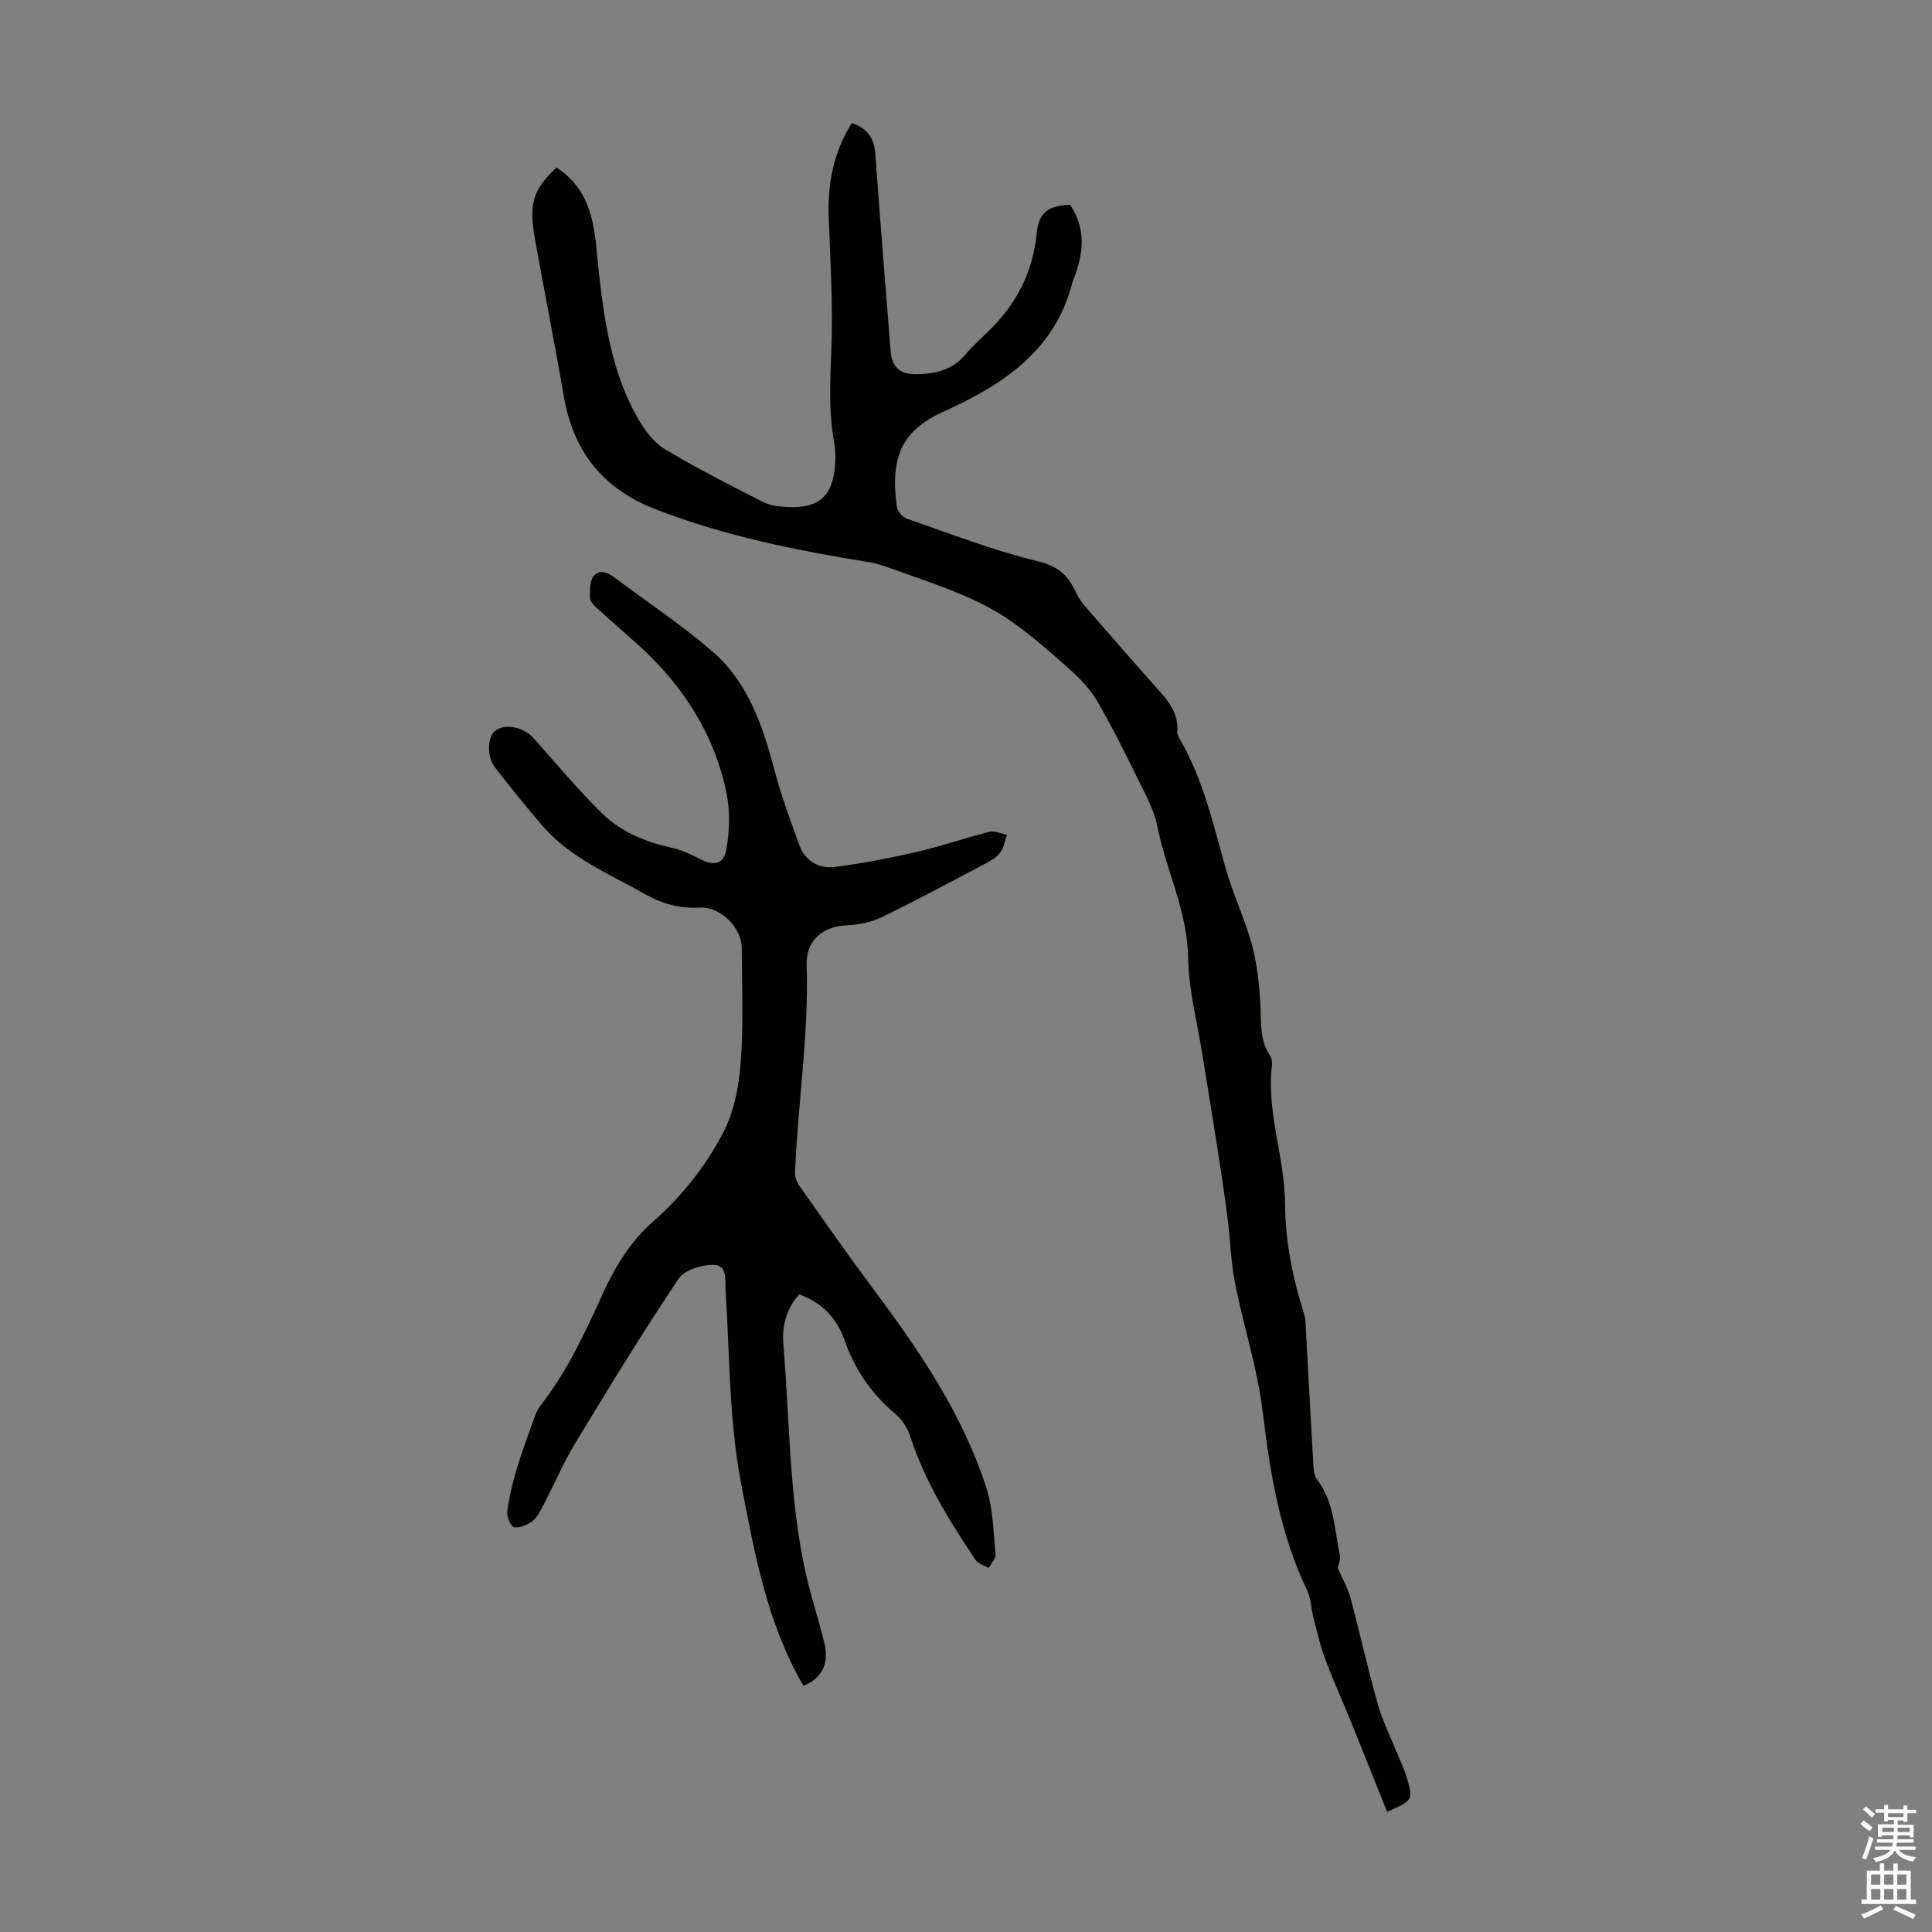 <svg enable-background="new 0 0 400 400" viewBox="0 0 400 400" xmlns="http://www.w3.org/2000/svg"><rect x="0" y="0" width="400" height="400" fill="#808080" stroke="none"/><path d="m115.21 34.67c8.18 5.38 7.89 13.82 8.8 21.95 1.18 10.45 2.78 20.9 8.18 30.2 1.37 2.36 3.23 4.83 5.49 6.19 6.59 3.95 13.47 7.45 20.33 10.93 1.53.77 3.45.97 5.21 1.04 6.37.27 9.21-2.32 9.67-8.72.11-1.55.09-3.16-.19-4.68-1.18-6.44-.82-12.85-.57-19.36.34-9.02-.22-18.09-.55-27.13-.25-6.97.94-13.51 4.78-19.61 3.27 1.1 4.65 3.15 4.88 6.49.95 13.6 2.11 27.19 3.16 40.78.24 3.09 1.84 4.69 4.95 4.71 4.04.03 7.74-.71 10.54-4.07 1.5-1.8 3.28-3.36 4.96-5.01 5.63-5.53 9-12.08 9.78-20.04.43-4.39 2.42-5.8 6.95-5.92 3.34 4.97 2.73 10.13.72 15.35-.08.21-.2.41-.25.62-3.53 14.17-14.48 21.31-26.52 26.75-8.16 3.68-11.41 8.65-9.84 19.82.13.91 1.19 2.12 2.08 2.43 8.98 3.11 17.89 6.59 27.09 8.81 4.3 1.03 6.33 3 7.96 6.56.77 1.68 2.15 3.12 3.38 4.55 4.17 4.83 8.38 9.62 12.62 14.39 2.53 2.85 5.29 5.54 4.92 9.84-.04.5.28 1.09.56 1.56 4.85 8.33 6.9 17.63 9.49 26.77 1.49 5.25 3.89 10.25 5.35 15.51 1.06 3.83 1.5 7.88 1.78 11.86.27 3.88-.32 7.84 2.04 11.35.34.51.47 1.31.39 1.94-1.18 9.82 2.67 19.15 2.72 28.85.04 7.78 1.6 15.31 3.94 22.71.33 1.04.31 2.2.37 3.31.52 9.37 1 18.74 1.55 28.1.06.98.22 2.13.78 2.86 3.51 4.62 3.57 10.25 4.68 15.56.22 1.04-.35 2.25-.43 2.7 1.04 2.38 2.11 4.21 2.64 6.18 1.96 7.34 3.6 14.77 5.67 22.08 1 3.52 2.68 6.84 4.05 10.25.67 1.65 1.48 3.26 1.97 4.96 1.33 4.62 1.28 4.63-4.1 7.03-2.44-6.09-4.85-12.16-7.31-18.21-1.84-4.54-3.87-9.01-5.58-13.59-1.03-2.76-1.66-5.68-2.4-8.55-.47-1.82-.47-3.83-1.26-5.47-5.59-11.67-7.67-24.11-9.19-36.85-1.08-9.05-3.98-17.86-5.76-26.84-.88-4.45-.97-9.04-1.55-13.55-.64-4.96-1.39-9.9-2.16-14.83-.98-6.28-2.03-12.54-3.02-18.81-1.07-6.74-2.87-13.46-2.98-20.22-.15-9.65-4.59-18.08-6.39-27.22-.61-3.11-2.22-6.08-3.65-8.97-2.8-5.69-5.61-11.4-8.79-16.88-1.42-2.45-3.53-4.61-5.66-6.53-3.81-3.43-7.7-6.82-11.87-9.79-3.11-2.22-6.6-4.03-10.12-5.54-5.01-2.13-10.2-3.84-15.32-5.68-1.34-.48-2.72-.95-4.13-1.18-15.11-2.45-30.05-5.41-44.41-11.01-11.02-4.3-16.98-12.08-18.94-23.5-1.85-10.8-4-21.54-5.93-32.33-1.33-7.51-.43-10.23 4.44-14.9z" fill="#010100"/><path d="m166.33 349.01c-7.51-12.92-10.08-27.29-12.86-41.7-2.57-13.3-2.37-26.71-3.25-40.09-.14-2.18.46-5.32-2.49-5.35-2.46-.02-6.02 1.05-7.24 2.88-7.39 11.06-14.35 22.41-21.24 33.79-2.54 4.19-4.48 8.74-6.75 13.09-.62 1.18-1.24 2.52-2.24 3.29-1.04.8-2.62 1.46-3.83 1.27-.65-.1-1.54-2.15-1.41-3.21.37-2.94 1.07-5.87 1.92-8.72 1.08-3.61 2.41-7.16 3.68-10.71.33-.92.75-1.87 1.34-2.63 5.64-7.2 9.34-15.4 13.12-23.67 2.38-5.2 5.72-10.48 9.97-14.2 6.13-5.37 11.02-11.55 14.67-18.53 2.25-4.3 3.25-9.55 3.63-14.46.6-7.9.27-15.88.22-23.83-.02-4.16-4.45-8.56-8.58-8.32-4.18.24-7.85-.75-11.48-2.81-7.37-4.18-15.37-7.43-21.11-14.02-3.44-3.96-6.71-8.08-9.93-12.21-1.77-2.27-1.55-6.49.18-7.67 2.14-1.46 5.82-.62 7.84 1.65 4.68 5.25 9.19 10.67 14.2 15.58 3.97 3.89 9.11 5.94 14.58 7.14 1.92.43 3.79 1.32 5.55 2.23 2.99 1.55 5.02 1.22 5.58-2.02.65-3.74.78-7.8.03-11.49-2.51-12.33-9.06-22.45-18.36-30.83-2.83-2.55-5.72-5.03-8.52-7.6-.62-.57-1.42-1.39-1.42-2.09 0-1.56-.05-3.58.85-4.58 1.43-1.58 3.23-.39 4.73.73 6.61 4.97 13.54 9.55 19.77 14.94 7.4 6.39 10.42 15.36 12.86 24.57 1.4 5.27 3.29 10.41 5.16 15.54 1.22 3.36 4.06 4.95 7.42 4.51 5.72-.75 11.42-1.84 17.04-3.14 5-1.15 9.87-2.87 14.85-4.11 1.1-.28 2.44.38 3.67.6-.42 1.21-.61 2.58-1.32 3.59-.67.95-1.8 1.67-2.86 2.23-7.22 3.81-14.41 7.67-21.75 11.24-2.13 1.04-4.67 1.59-7.05 1.67-5.1.18-8.66 3.1-8.49 8.23.47 14.41-1.83 28.64-2.41 42.98-.04.9.36 1.97.89 2.72 5.02 7.12 10.01 14.27 15.22 21.25 9.55 12.76 18.5 25.88 23.47 41.18 1.42 4.37 1.49 9.2 1.94 13.85.09.9-.91 1.91-1.41 2.87-.93-.55-2.19-.87-2.73-1.67-5.43-8.08-10.54-16.33-13.57-25.7-.55-1.71-1.73-3.45-3.11-4.6-4.94-4.14-8.35-9.22-10.48-15.27-1.6-4.56-4.7-7.74-9.36-9.42-2.67 3.05-3.59 6.51-3.27 10.34 1.28 15.31 1.18 30.77 4.3 45.89 1.1 5.35 2.86 10.56 4.17 15.87 1.1 4.4-.59 7.55-4.33 8.93z" fill="#010100"/><g fill="#fbfafc"><path d="m385.2 377.6.6-.7c.6.4 1.3.9 1.9 1.5l-.6.7c-.8-.5-1.4-1-1.9-1.5zm.3 7.1c.6-1.4 1.1-2.9 1.5-4.5.3.1.6.3.9.4-.5 1.4-1 2.9-1.5 4.4zm.2-10.1.6-.6c.7.5 1.3 1.1 1.9 1.6l-.7.7c-.6-.6-1.2-1.2-1.8-1.7zm8.4-.8h.8v.9h1.8v.7h-1.8v1.8h-.8v-.3h-1.2v.9h3.3v2.6h-.8v-.4h-2.5c0 .3 0 .6-.1.8h3.4v.7h-3.5c0 .3-.1.6-.1.8h4v.7h-3.5c.7.9 1.9 1.3 3.6 1.5-.2.2-.4.5-.6.9-1.9-.3-3.2-1.1-3.8-2.3-.5 1.1-1.8 2-3.9 2.4-.2-.3-.4-.5-.6-.8 1.9-.4 3.1-.9 3.6-1.7h-3.2v-.7h3.5c.1-.2.1-.5.2-.8h-3.3v-.7h3.4c0-.2 0-.5 0-.8h-2.4v.3h-.8v-2.6h3.3v-.9h-1.2v.3h-.8v-1.8h-1.8v-.7h1.8v-.9h.8v.9h3.2zm-4.4 5.5h2.4c0-.3 0-.6 0-.9h-2.4zm1.2-3.1h3.2v-.8h-3.2zm4.4 2.2h-2.4v.9h2.5v-.9z"/><path d="m389.2 385.8h.9v1.5h1.9v-1.5h.9v1.5h2.7v6h1.1v.9h-11.3v-.9h1.1v-6h2.7zm.2 8.7.5.8c-1.2.6-2.5 1.3-4 1.9-.2-.3-.3-.6-.6-.8 1.6-.6 3-1.3 4.1-1.9zm-2-4.3h1.9v-2.1h-1.9zm0 3.1h1.9v-2.2h-1.9zm2.7-3.1h1.9v-2.1h-1.9zm0 3.1h1.9v-2.2h-1.9zm2.4 1.3c1.4.6 2.7 1.2 4.1 1.8l-.5.9c-1.5-.7-2.8-1.4-4.1-1.9zm2.2-6.5h-1.9v2.1h1.9zm-1.9 5.2h1.9v-2.2h-1.9z"/></g></svg>